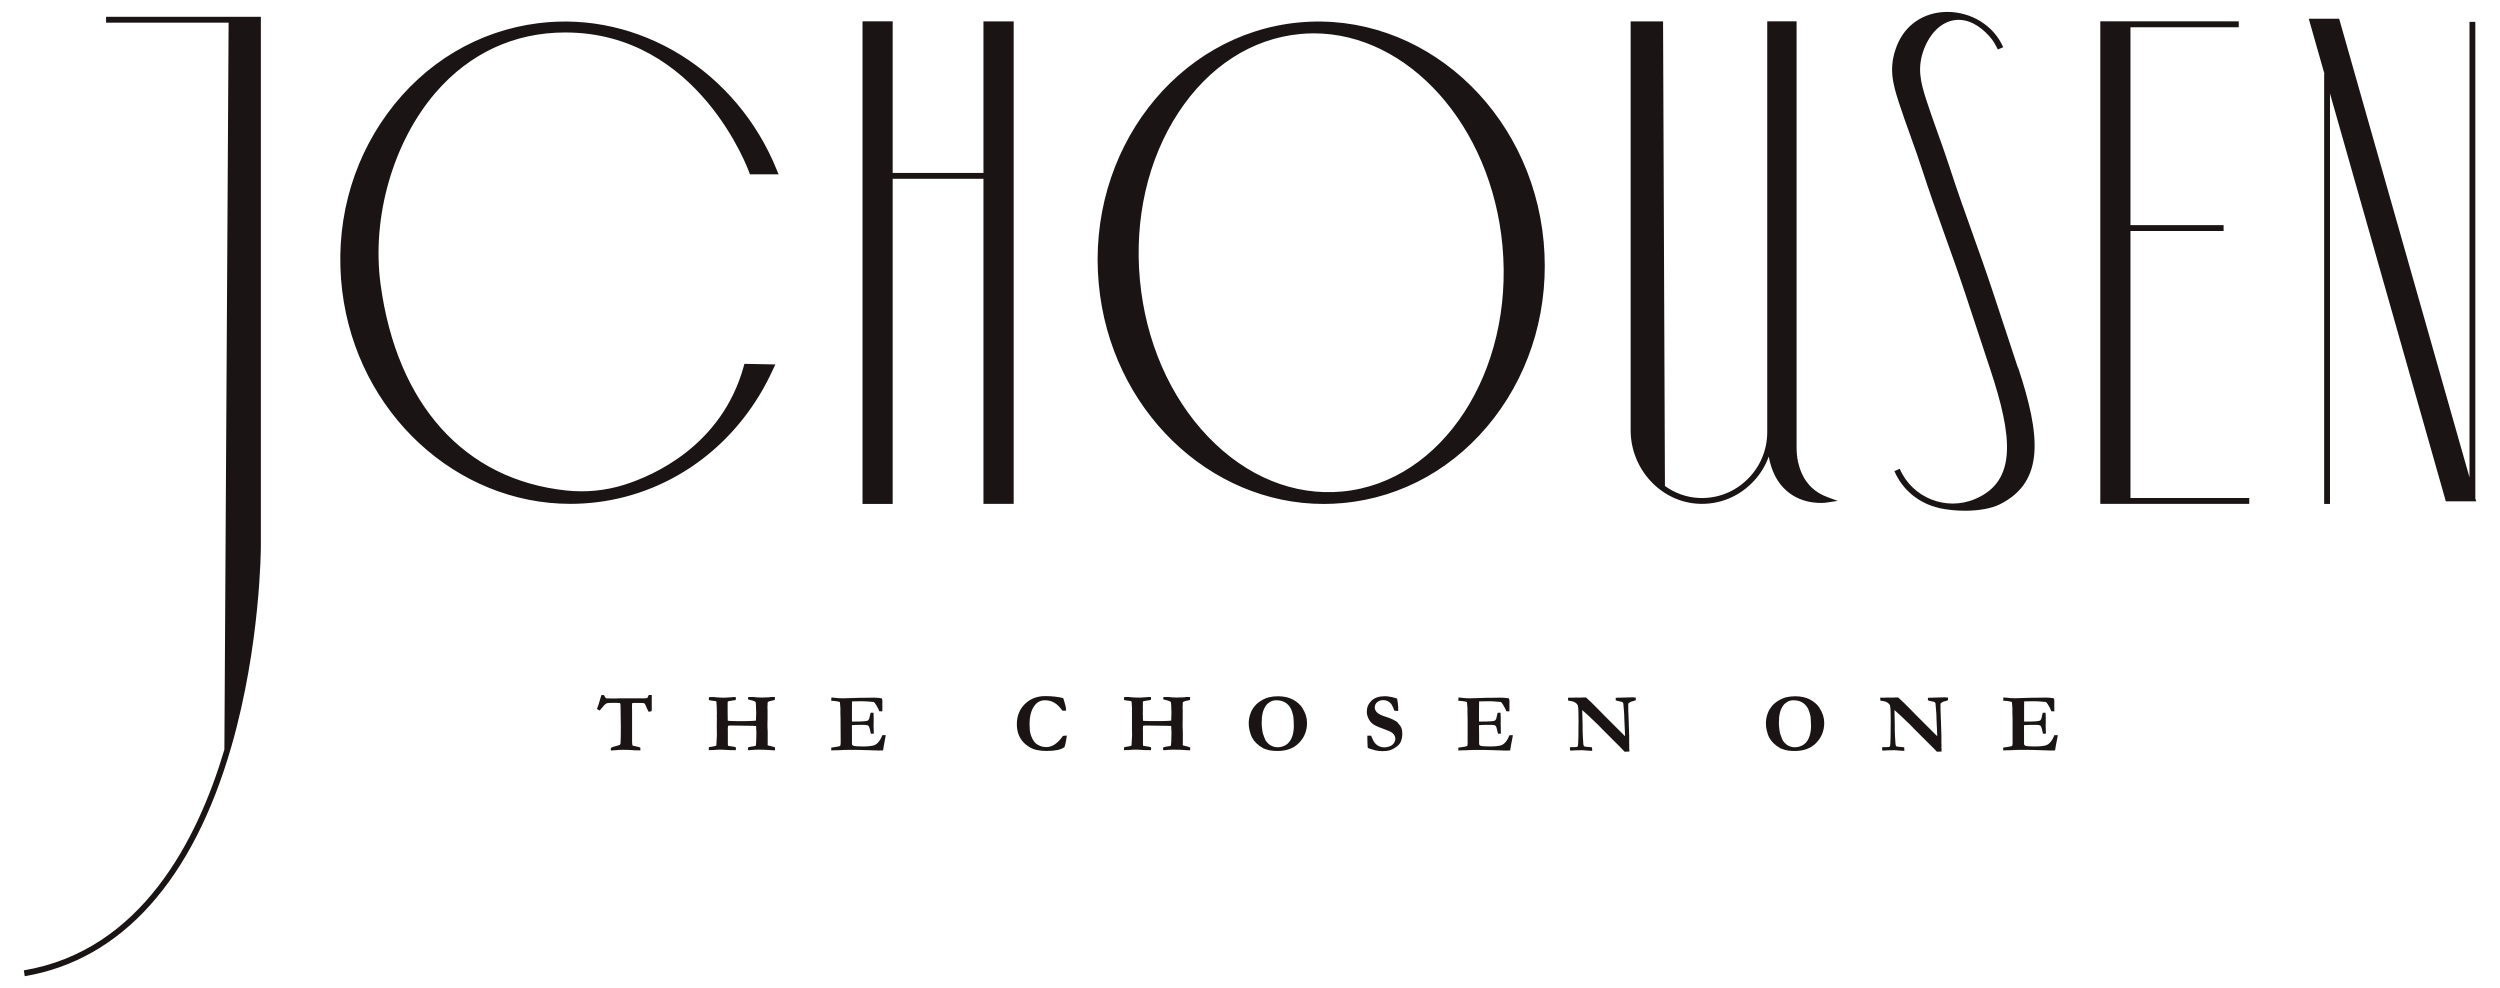 <svg fill="none" height="83" viewBox="0 0 210 83" width="210" xmlns="http://www.w3.org/2000/svg"><g fill="#1a1414"><path d="m8.91 1.411h13.003v44.51c0 .084-.028 8.263-2.465 16.745-3.24 11.277-9.245 17.962-17.369 19.334l-.078-.49c9.827-1.656 14.581-10.903 16.847-18.546l.355-61.059h-10.293zm56.063 29.543.152-.341-2.594-.051-.051.187c-1.846 6.714-7.625 9.21-10.025 9.966-1.583.499-3.231.662-4.897.485-8.548-.905-14.23-7.222-15.592-17.333-.757-5.645 1.062-11.963 4.639-16.106 2.848-3.294 6.605-5.034 10.879-5.034 11.216 0 15.407 11.631 15.449 11.748l.06.168h2.405l-.138-.341c-3.351-8.333-11.585-13.414-20.032-12.355-5.064.63-9.568 3.322-12.679 7.577-3.111 4.25-4.459 9.546-3.803 14.916 1.265 10.292 9.624 17.883 19.165 17.883.743 0 1.496-.047 2.252-.14 6.471-.807 12.01-5.006 14.807-11.235zm17.637-16.428h-7.625v-12.732h-2.534v40.535h2.534v-27.312h7.625v27.308h2.539v-40.53h-2.539v12.728zm96.349 4.88h7.823v-.494h-7.823v-16.624h9.097v-.495h-11.631v40.535h12.513v-.495h-9.979v-22.432zm-49.292.9c.494 5.389-.978 10.637-4.149 14.781-3.18 4.148-7.681 6.695-12.675 7.166-.554.051-1.103.079-1.648.079-9.623 0-17.932-7.964-18.901-18.499-1.029-11.132 6.522-20.977 16.824-21.947 10.303-.966 19.52 7.292 20.549 18.424zm-3.461.327c-.933-10.106-7.916-17.832-15.851-17.832-.383 0-.766.019-1.149.056-4.057.383-7.69 2.734-10.233 6.62-2.553 3.905-3.697 8.888-3.222 14.029s2.511 9.826 5.733 13.185c3.208 3.345 7.21 4.978 11.267 4.596 8.396-.793 14.433-10.054 13.455-20.65zm25.183 19.218c-.314-.672-.475-1.423-.475-2.235v-35.822h-2.465v34.488c0 1.521-.596 2.939-1.68 3.994-1.08 1.059-2.507 1.61-4.011 1.554-1.071-.037-2.068-.406-2.904-1.008l-.157-39.023h-2.723v34.343c0 3.294 2.585 6.065 5.765 6.177.074 0 .148.005.217.005 1.56 0 3.023-.597 4.15-1.698.669-.648 1.163-1.423 1.467-2.277.231 1.246.73 2.212 1.501 2.879 1.44 1.26 3.268 1.003 3.341.989l.951-.14-.9-.336c-.96-.359-1.657-.998-2.082-1.899zm56.538 1.978v-39.993h-.489v38.263l-10.898-38.346-.051-.177h-2.552l1.32 4.642h-.028v36.112h.49v-34.479l9.679 34.077.05.182h2.553l-.083-.285zm-38.426-10.95-2.081-6.303c-.587-1.778-1.173-3.415-1.741-5.006-.627-1.754-1.278-3.564-1.915-5.533-.296-.919-.642-1.875-.969-2.799-.328-.919-.67-1.871-.965-2.781-.522-1.614-.817-2.795-.18-4.423.434-1.11 1.325-2.183 2.557-2.347 1.122-.149 2.132.513 2.866 1.32.157.173.296.355.42.551.033.047.342.597.323.602l.453-.196c-.78-1.806-2.691-2.995-4.773-2.963-1.92.033-3.48 1.096-4.163 2.851-.697 1.778-.37 3.093.171 4.754.3.924.641 1.88.973 2.799.328.919.67 1.866.965 2.781.642 1.978 1.288 3.793 1.92 5.552.568 1.586 1.154 3.219 1.74 4.987l2.082 6.303c1.851 5.594 2.285 9.368-1.255 10.88-2.451 1.05-5.304-.089-6.352-2.533l-.447.201c.701 1.633 2.132 2.734 3.752 3.093v.009c.697.149 1.445.224 2.17.224 1.154 0 2.243-.187 2.949-.546 3.794-1.908 3.397-5.809 1.519-11.487z"/><path d="m54.747 58.379c-.047 0-.08 0-.104 0h-.15c-.014.043-.028.071-.038.09-.033.09-.066.146-.094.165l-.202.028h-2.244l-.066.009c-.137 0-.292 0-.471 0-.282 0-.438 0-.47-.009-.033-.033-.085-.109-.146-.217-.005-.014-.019-.028-.033-.057h-.212c-.019.047-.042.132-.08.265-.127.449-.221.746-.292.893.028.033.099.08.202.132.028 0 .07-.038.127-.109.198-.255.344-.411.442-.468.075-.043.216-.061.433-.061.391 0 .621 0 .692.014.019 0 .038.009.047.019.009.009.019.024.024.047.014.076.019.293.019.652l.019 1.299c0 .6-.009 1.039-.024 1.313 0 .071-.019.128-.042.17-.089.047-.254.099-.494.156-.141.033-.235.08-.282.146v.104s.009.043.009.08c.038 0 .122 0 .254-.014.334-.028.532-.043.602-.043.433 0 .729.009.894.024.165.019.362.024.598.024h.122c.005-.038.009-.066.009-.09s-.005-.071-.019-.151c-.052-.019-.113-.038-.184-.057-.15-.033-.235-.052-.254-.057-.099-.014-.165-.028-.202-.043-.028-.08-.042-.198-.042-.359v-2.541l-.009-.458c0-.057.005-.132.019-.217.094-.009.174-.014.24-.014.428 0 .673.005.725.019.038.009.066.028.094.057.019.019.061.113.132.283.071.17.137.298.193.387.07-.005.15-.024.245-.057.009-.043.014-.095.014-.156v-.482c0-.316 0-.557 0-.713zm9.726.595c.066-.033.132-.061.198-.08.066-.019.202-.052.409-.094.009-.071.014-.156.019-.246-.094-.009-.174-.009-.24-.009-.085 0-.169.009-.254.028-.038 0-.08 0-.118.005l-.442.014c-.028 0-.07 0-.118 0-.216 0-.433-.014-.645-.043h-.334s-.042 0-.094 0c-.014.052-.024.113-.028.194.038.014.08.024.122.033.24.057.4.109.48.156.024.014.042.028.047.043l.024.241.019.586v.156c-.009.307-.014.496-.019.572-.085.014-.169.024-.245.024l-.598.019h-.861l-.503-.014c-.042 0-.094-.009-.16-.019-.005-.128-.005-.208-.005-.246s0-.076 0-.113c0-.061 0-.099 0-.109 0-.019 0-.052-.005-.095v-.434s0-.038 0-.066v-.477c0-.043.019-.075.071-.099l.607-.099c.009-.052.014-.099.014-.132 0-.019 0-.057 0-.104-.057-.009-.127-.014-.212-.014-.057 0-.108.005-.155.019-.292.024-.475.033-.55.033-.047 0-.104 0-.165 0-.061 0-.127-.005-.188-.005-.137 0-.339-.019-.621-.047-.033 0-.089 0-.169 0-.08 0-.146 0-.193.014-.014.047-.019.085-.019.113 0 .019 0 .061.009.128.033.014.08.019.141.028l.052.014c.104.005.198.019.287.033.024 0 .047.009.066.009.024 0 .042.009.061.014.014.038.024.066.024.085.019.179.028.335.028.468v.146l.009.298-.009.288.009.099c0 .378 0 .614-.009.708v.08c0 .156 0 .383.009.694l-.047.86c-.075.024-.136.043-.188.057l-.433.076c-.014.095-.019.175-.019.246.301 0 .522-.009.663-.028.014 0 .07-.005.169-.009h.071c.207 0 .367 0 .48.014l.485.024h.057.141.207c.009-.052.014-.094.014-.123 0-.019 0-.057-.009-.109-.019-.014-.047-.024-.075-.028-.014 0-.033-.009-.057-.019l-.503-.08-.028-.019c-.005-.061-.009-.123-.009-.179v-1.063s0-.057-.005-.118v-.043l.019-.26c.057-.014.104-.024.146-.024h.094.151.057.056l1.586.024c.099 0 .188.005.273.014 0 .17.005.316.019.434v.293c-.005.43-.019.737-.042.926-.042.014-.08.024-.108.033l-.278.043-.264.061c-.009.043-.014.118-.019.222.047.014.085.019.118.019.296-.028.536-.043.725-.043.414 0 .715.009.903.028.141.014.264.024.377.024h.16l-.009-.241c-.108-.047-.268-.095-.485-.142-.042-.009-.085-.019-.132-.033 0-.109.005-.198.005-.274v-.893c-.019-.312-.024-.515-.019-.619l.009-.435v-.765s-.005-.066-.009-.17v-.085c0-.024 0-.061.009-.109v-.194l.024-.066zm9.641 2.782c-.103.279-.231.491-.386.647-.118.118-.249.194-.405.231-.221.047-.489.071-.809.071-.48 0-.762-.024-.856-.071-.061-.033-.094-.09-.094-.179v-.742c0-.179-.005-.406-.005-.68v-.118c.174-.019.433-.028.776-.028.292 0 .461.009.508.024.061.019.108.052.136.095.038.052.08.184.122.397.024.113.042.189.052.227h.245v-.076c0-.066 0-.17-.009-.302-.005-.137-.009-.236-.009-.298 0-.038 0-.094.005-.161 0-.071.005-.222.005-.463 0-.104 0-.26-.014-.463h-.245c-.061.288-.099.453-.118.505-.033.071-.07.123-.108.151-.042.028-.146.052-.32.066-.174.014-.466.024-.875.024-.042 0-.089 0-.146-.009v-1.011c0-.392 0-.619.005-.675.216-.009.466-.014.743-.014.245 0 .471.009.682.028.118.009.183.014.207.019.089 0 .16.009.221.028.094.109.165.213.221.317l.136.246c.033.09.061.156.08.203.057 0 .099.005.118.005h.141c0-.033 0-.057 0-.066v-.846c-.005-.075-.028-.137-.066-.184-.273-.033-.475-.052-.616-.052l-.621.009c-.409 0-.871.009-1.379.028-.339.014-.551.019-.631.019-.235 0-.447-.014-.626-.038-.094-.014-.207-.024-.339-.033l-.019.274c.057.005.108.009.151.014.122 0 .245.019.376.047.042.009.08.014.103.019.047.009.08.024.104.047 0 .033.005.057.005.071l.033.425v.387l.014.548v.387l.009 1.294v.104.198c0 .099-.014.184-.038.25-.089.047-.254.08-.494.109-.132.014-.216.024-.259.038v.236l.414-.014h.141c.4-.024.734-.033 1.012-.033.55 0 1.021.009 1.412.024.555.024.894.033 1.021.033.085 0 .202 0 .353-.009l.061-.392.122-.647.019-.104c0-.038.009-.085.019-.142-.052 0-.089 0-.113 0-.047 0-.103 0-.174.009zm14.502.765c-.235.156-.475.236-.725.236-.226 0-.442-.052-.645-.156-.155-.075-.282-.179-.376-.307-.127-.17-.231-.387-.31-.656-.052-.165-.075-.444-.075-.831 0-.671.146-1.195.442-1.568.216-.279.503-.416.856-.416.287 0 .546.066.781.203.235.137.457.359.678.671h.311c0-.165-.024-.321-.066-.468-.089-.321-.151-.52-.179-.586-.216-.057-.452-.099-.701-.128-.249-.028-.518-.043-.8-.043-.696 0-1.266.222-1.718.666-.447.444-.673 1.006-.673 1.691 0 .283.038.534.108.76s.179.434.329.628c.15.194.353.373.612.534.179.113.391.198.64.25s.513.08.795.08c.367 0 .678-.028.927-.08.254-.052.447-.137.588-.241l.047-.161.033-.104c.047-.255.071-.397.08-.434.019-.095.033-.184.042-.269-.136 0-.249.009-.334.028-.212.312-.438.543-.673.699zm10.733-3.547c.066-.033.132-.061.198-.08.066-.019.202-.052.409-.094.009-.071.014-.156.019-.246-.094-.009-.174-.009-.24-.009-.085 0-.169.009-.254.028-.038 0-.08 0-.118.005l-.442.014c-.028 0-.07 0-.118 0-.216 0-.433-.014-.645-.043h-.329s-.042 0-.094 0c-.014.052-.024.113-.028.194.038.014.08.024.122.033.24.057.4.109.48.156.024.014.042.028.047.043l.024.241.019.586v.156c-.009.307-.014.496-.019.572-.085.014-.169.024-.245.024l-.598.019h-.861l-.503-.014c-.042 0-.099-.009-.16-.019 0-.128-.009-.208-.009-.246s0-.076 0-.113c0-.061 0-.099 0-.109 0-.019 0-.052-.009-.095l.009-.434s0-.038-.009-.066v-.146l.009-.151v-.057l-.009-.128c0-.043.024-.076.071-.099l.607-.099c.009-.052.014-.099.014-.132 0-.019 0-.057 0-.104-.057-.009-.127-.014-.212-.014-.056 0-.108.005-.155.019-.292.024-.475.033-.551.033-.047 0-.103 0-.165 0-.061 0-.127-.005-.188-.005-.136 0-.343-.019-.621-.047-.033 0-.089 0-.169 0-.08 0-.146 0-.193.014-.014.047-.019.085-.019.113 0 .019 0 .061.009.128.033.014.08.019.141.028l.052.014c.099.005.198.019.287.033.024 0 .047.009.066.009.024 0 .042.009.061.014.014.038.024.066.028.085.019.179.028.335.028.468v.836c.005.378 0 .614 0 .708v.08c0 .156 0 .383.009.694l-.047.86c-.075.024-.136.043-.188.057l-.433.076c-.014.095-.019.175-.019.246.301 0 .522-.009.663-.028.019 0 .07-.005.169-.009h.071c.207 0 .367 0 .48.014l.485.024h.057.141.207c.009-.052.014-.094.014-.123 0-.019 0-.057-.009-.109-.019-.014-.047-.024-.075-.028-.014 0-.033-.009-.057-.019l-.508-.08-.028-.019c-.009-.061-.009-.123-.009-.179v-1.063s0-.057-.009-.118v-.043l.019-.26c.057-.014.103-.024.146-.024h.094.151.056.057l1.586.024c.099 0 .188.005.273.014 0 .17.005.316.019.434v.293c-.005.43-.019.737-.042.926-.042.014-.08.024-.103.033l-.278.043-.264.061c-.009.043-.014.118-.019.222.047.014.085.019.118.019.296-.028.536-.043.725-.043.414 0 .715.009.903.028.141.014.268.024.377.024h.16l-.009-.241c-.108-.047-.268-.095-.485-.142-.042-.009-.085-.019-.132-.033 0-.109.005-.198.005-.274v-.893c-.019-.312-.024-.515-.019-.619l.009-.435v-.765s-.005-.066-.009-.17v-.085c0-.024 0-.061.009-.109v-.194l.024-.066zm10.051.505c.258.397.39.812.39 1.247 0 .647-.216 1.204-.659 1.663-.437.463-1.049.694-1.83.694-.193 0-.376-.014-.541-.038-.127-.019-.24-.043-.334-.076-.174-.057-.273-.09-.292-.099-.249-.142-.447-.288-.598-.434-.15-.146-.277-.316-.381-.505-.056-.104-.122-.293-.193-.572-.047-.175-.07-.383-.07-.619 0-.283.056-.567.165-.855.08-.208.192-.392.334-.567.141-.175.324-.326.541-.458.216-.132.437-.232.663-.288.226-.057.475-.085.758-.085.475 0 .884.09 1.233.269.348.179.621.42.823.723zm-.72 1.45c0-.184-.014-.43-.038-.746l-.019-.066s-.019-.066-.033-.142c-.084-.373-.244-.661-.484-.86s-.537-.293-.894-.293c-.198 0-.372.047-.527.137-.151.095-.269.194-.344.307-.132.189-.221.397-.278.623-.056.227-.08.501-.08.822 0 .198.01.335.024.42 0 .028.009.076.019.142.019.17.042.293.07.373.099.293.17.472.207.538.071.118.17.231.306.345.071.061.17.113.297.165.131.047.259.076.39.076.245 0 .476-.057.687-.175.212-.118.381-.312.508-.59s.193-.638.193-1.082zm8.761-.198c-.104-.109-.254-.208-.452-.297-.197-.09-.367-.156-.503-.198-.414-.123-.687-.255-.814-.387-.132-.137-.193-.274-.193-.42 0-.175.066-.321.197-.439.132-.118.306-.179.532-.179.235 0 .438.09.612.274.099.109.202.312.301.614h.042l.245.024.033-.009c.009-.047.014-.094.014-.132 0-.132-.014-.312-.042-.548-.019-.156-.038-.274-.061-.354-.217-.071-.386-.123-.518-.142-.216-.038-.376-.057-.485-.057-.503 0-.889.128-1.148.383-.259.255-.39.562-.39.926 0 .179.047.368.141.567s.221.349.381.468.452.25.871.397c.418.151.677.269.771.359.155.142.235.302.235.472 0 .137-.047.265-.136.387s-.207.208-.358.26c-.145.052-.282.08-.404.08-.137 0-.268-.019-.386-.061s-.221-.099-.306-.175c-.085-.071-.165-.165-.235-.283-.033-.052-.104-.208-.212-.463h-.315v.137c0 .061 0 .165.004.317.01.288.019.444.019.472v.038c.01.033.019.057.033.066.028.024.099.057.217.085l.409.118c.221.047.409.066.569.066.24 0 .438-.019.593-.061.156-.043.301-.109.447-.203.141-.094.25-.175.32-.241.094-.099.165-.203.207-.312.08-.208.118-.42.118-.633 0-.198-.024-.364-.075-.491-.052-.132-.146-.269-.283-.411zm9.35 1.025c-.104.279-.231.491-.386.647-.118.118-.25.194-.405.231-.221.047-.489.071-.805.071-.48 0-.762-.024-.856-.071-.061-.033-.094-.09-.094-.179v-.742c0-.179-.009-.406-.009-.68v-.118c.174-.019.432-.028.776-.028.292 0 .461.009.508.024.061.019.108.052.137.095.037.052.075.184.122.397.023.113.042.189.052.227h.244v-.076c0-.066 0-.17-.009-.302-.005-.137-.009-.236-.009-.298 0-.038 0-.094 0-.161 0-.071.004-.222.004-.463 0-.104 0-.26-.014-.463h-.245c-.061.288-.098.453-.117.505-.033.071-.071.123-.108.151-.043.028-.151.052-.32.066-.174.014-.466.024-.876.024-.042 0-.089 0-.145-.009v-1.011c0-.392 0-.619.009-.675.216-.009.466-.014.743-.014.245 0 .471.009.683.028.117.009.183.014.207.019.089 0 .16.009.216.028.094.109.165.213.217.317l.136.246c.033.09.061.156.085.203.056 0 .099.005.117.005h.142c0-.033 0-.057 0-.066v-.846c-.005-.075-.029-.137-.066-.184-.273-.033-.476-.052-.617-.052l-.621.009c-.409 0-.87.009-1.378.028-.339.014-.551.019-.631.019-.235 0-.447-.014-.626-.038-.094-.014-.207-.024-.339-.033l-.018.274c.056.005.108.009.15.014.122 0 .245.019.377.047.042.009.075.014.103.019.047.009.08.024.104.047 0 .033.004.057.004.071l.033.425v.387l.014.548v1.79c.005.095.005.161.005.198 0 .099-.014.184-.038.25-.089.047-.254.08-.489.109-.132.014-.216.024-.259.038v.236l.414-.014h.146c.4-.024.734-.033 1.007-.033.551 0 1.021.009 1.412.024.555.024.894.033 1.021.033.085 0 .202 0 .353-.009l.061-.392.127-.647.019-.104c0-.038.009-.085.019-.142-.052 0-.09 0-.113 0-.047 0-.104 0-.174.009zm10.445-3.183-.752.019-.673.019-.09.009v.203c.057.033.151.057.278.08.169.024.282.061.329.113.029.033.047.123.047.269 0 .047.014.217.043.52.014.151.023.326.023.515 0 .189.01.349.019.486.014.137.019.321.028.553l.014.397v.085c-1.392-1.389-2.202-2.196-2.418-2.428-.221-.232-.508-.505-.857-.827-.047 0-.08 0-.103 0-.014 0-.085 0-.207.005-.122.005-.193.009-.217.009-.023 0-.047 0-.075 0-.132 0-.212-.005-.24-.005-.052 0-.146 0-.282.009h-.391l.014.246c.25.038.4.071.462.095.098.043.188.104.268.184.037.038.066.085.08.137.033.104.047.288.052.553l.009.699-.009 1.115v.189c0 .08-.01.302-.024.666-.005.128-.024.203-.061.231-.033.028-.151.043-.339.043-.075 0-.118-.005-.132-.005-.042 0-.094 0-.155.019v.123c0 .038 0 .085.009.137.047.009.085.014.113.014.014 0 .08-.005.198-.014.122-.009.362-.019.725-.019.385.033.616.052.691.052h.132l-.014-.283c-.038-.009-.071-.019-.089-.024-.297-.014-.495-.038-.584-.071-.019-.047-.033-.08-.042-.104-.01-.024-.014-.066-.019-.123-.019-.217-.028-.425-.038-.609l-.019-.449v-.246c0-.085 0-.161 0-.241l-.032-1.275.559.505c.226.208.48.449.758.723l.428.439.584.586.828.827.404.42.396-.014v-.179s0-.075-.014-.17l.009-.184-.009-.179v-.42c0-.033 0-.095 0-.179l-.038-1.204c0-.076-.005-.146-.009-.208-.015-.194-.024-.453-.029-.784 0-.151 0-.246 0-.288 0-.08-.004-.132-.004-.142 0-.057.009-.099.033-.128.009-.014.07-.052.188-.118.023-.014.108-.038.254-.071.056-.014.108-.033.16-.061v-.222c-.047 0-.099 0-.146 0zm15.608.907c.259.397.391.812.391 1.247 0 .647-.222 1.204-.659 1.663-.438.463-1.049.694-1.83.694-.193 0-.377-.014-.542-.038-.127-.019-.24-.043-.334-.076-.174-.057-.268-.09-.291-.099-.25-.142-.447-.288-.598-.434s-.278-.316-.381-.505c-.057-.104-.122-.293-.193-.572-.047-.175-.071-.383-.071-.619 0-.283.057-.567.165-.855.08-.208.193-.392.334-.567.141-.17.325-.326.541-.458.217-.132.438-.232.664-.288.226-.057.475-.085.757-.085.476 0 .885.09 1.233.269.348.179.621.42.824.723zm-.72 1.45c0-.184-.014-.43-.037-.746l-.019-.066s-.019-.066-.033-.142c-.085-.373-.245-.661-.485-.86s-.536-.293-.894-.293c-.198 0-.376.047-.527.137-.15.095-.268.194-.343.307-.132.189-.222.397-.278.623s-.08.501-.08.822c0 .198.009.335.024.42 0 .028.009.076.018.142.019.17.043.293.071.373.099.293.169.472.207.538.066.118.169.231.306.345.066.061.169.113.296.165.132.047.259.076.391.076.244 0 .475-.057.687-.175s.381-.312.508-.59.193-.638.193-1.082zm11.335-2.357-.752.019-.673.019-.09.009v.203c.057.033.151.057.278.08.169.024.282.061.329.113.028.033.047.123.047.269 0 .047.014.217.043.52.014.151.023.326.023.515 0 .189.01.349.019.486s.019.321.028.553l.014.397v.085c-1.392-1.389-2.202-2.196-2.418-2.428-.221-.232-.508-.505-.857-.827-.047 0-.08 0-.103 0-.014 0-.085 0-.207.005-.122.005-.193.009-.217.009-.023 0-.047 0-.075 0-.132 0-.212-.005-.24-.005-.052 0-.146 0-.282.009h-.391l.014.246c.25.038.4.071.462.095.098.043.188.104.268.184.037.038.066.085.08.137.033.104.047.288.051.553l.01.699-.01 1.115v.189c0 .08-.009.302-.023.666 0 .128-.024.203-.061.231-.033.028-.151.043-.339.043-.075 0-.118-.005-.132-.005-.042 0-.094 0-.155.019v.123c0 .038 0 .085.009.137.047.009.085.014.113.014.01 0 .076-.005.198-.014.122-.009.362-.019.725-.019.385.033.616.052.691.052h.132l-.014-.283c-.038-.009-.071-.019-.09-.024-.296-.014-.489-.038-.583-.071-.019-.047-.033-.08-.042-.104-.005-.024-.014-.066-.019-.123-.019-.217-.028-.425-.038-.609l-.019-.449v-.246c0-.085 0-.161 0-.241l-.028-1.275.555.505c.226.208.48.449.758.723l.428.439.584.586.832.827.41.42.39-.014v-.179s0-.075-.014-.17l.01-.184-.01-.179v-.42c0-.033 0-.095 0-.179l-.037-1.204c0-.076-.005-.146-.01-.208-.014-.194-.023-.453-.028-.784 0-.151 0-.246 0-.288 0-.08-.005-.132-.005-.142 0-.057.01-.099.033-.128.01-.014.071-.052.188-.118.024-.014.109-.038.254-.071.057-.014.109-.033.16-.061v-.222c-.047 0-.098 0-.145 0zm9.105 3.183c-.103.279-.23.491-.386.647-.117.118-.249.194-.404.231-.221.047-.49.071-.805.071-.48 0-.762-.024-.856-.071-.061-.033-.094-.09-.094-.179v-.742c0-.179-.005-.406-.005-.68v-.118c.174-.019.433-.028.776-.028.292 0 .461.009.508.024.066.019.109.052.137.095.038.052.08.184.122.397.024.113.043.189.052.227h.245v-.076c0-.066 0-.17-.01-.302-.009-.137-.009-.236-.009-.298 0-.038 0-.094.005-.161 0-.071.004-.222.004-.463 0-.104-.004-.26-.014-.463h-.24c-.061.288-.099.453-.117.505-.033.071-.071.123-.109.151-.042.028-.15.052-.32.066-.174.014-.465.024-.875.024-.042 0-.089 0-.146-.009v-1.011c0-.392 0-.619.005-.675.221-.009.466-.014.743-.014.245 0 .471.009.683.028.117.009.183.014.207.019.089 0 .16.009.216.028.094.109.165.213.217.317l.136.246c.033.09.061.156.08.203.057 0 .099.005.118.005h.141c0-.033 0-.057 0-.066l-.009-.142v-.709c0-.076-.019-.137-.062-.184-.273-.033-.475-.052-.616-.052l-.616.009c-.41 0-.871.009-1.379.028-.339.014-.551.019-.635.019-.236 0-.447-.014-.626-.038-.094-.014-.207-.024-.339-.033l-.019.274c.057.005.108.009.151.014.122 0 .245.019.376.047.043.009.076.014.104.019.047.009.08.024.103.047 0 .033.005.057.005.071l.033.425v.387l.014.548v1.79c.005.094.005.161.005.198 0 .099-.014.184-.038.25-.089.047-.254.08-.494.109-.132.014-.216.024-.259.038v.236l.414-.014h.146c.4-.024.734-.033 1.012-.033.55 0 1.021.009 1.411.024.556.024.894.033 1.022.033.089 0 .202 0 .352-.009l.062-.392.127-.647.018-.104c0-.038.01-.085.019-.142-.051 0-.089 0-.113 0-.047 0-.103 0-.174.009z"/></g></svg>